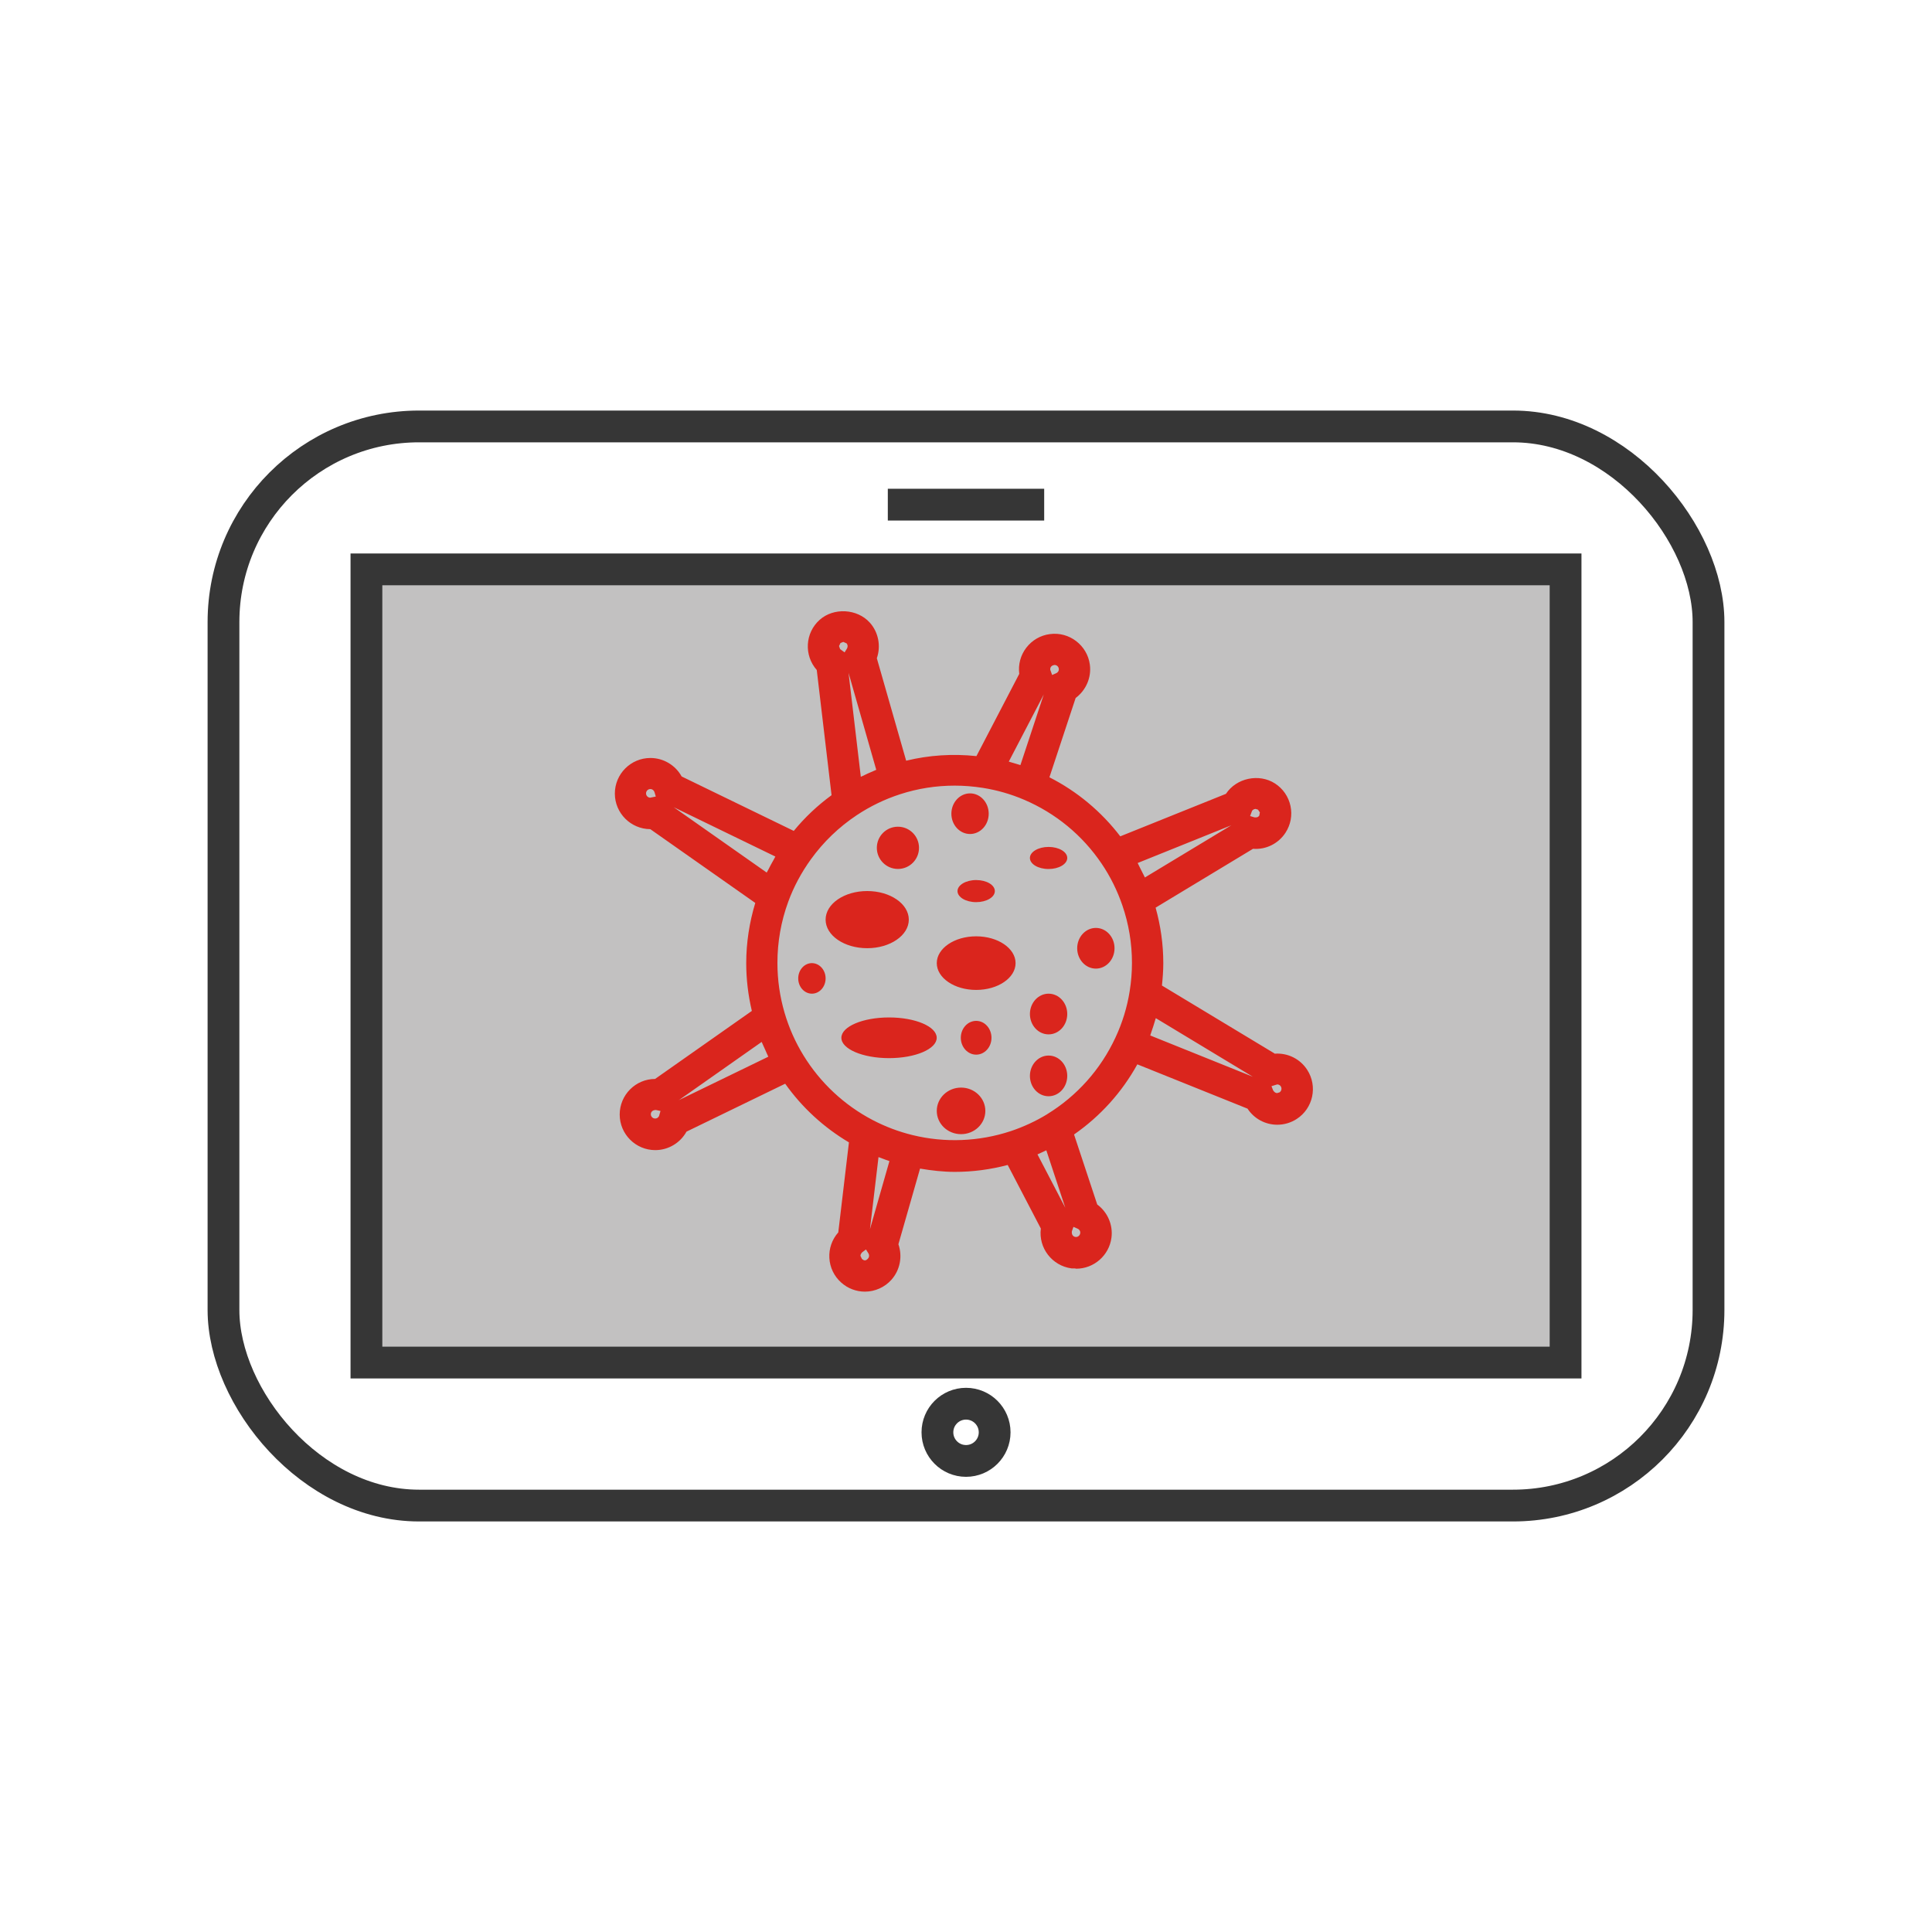 <?xml version="1.0" encoding="UTF-8"?>
<!DOCTYPE svg PUBLIC "-//W3C//DTD SVG 1.1//EN" "http://www.w3.org/Graphics/SVG/1.1/DTD/svg11.dtd">
<!-- Creator: CorelDRAW -->
<svg xmlns="http://www.w3.org/2000/svg" xml:space="preserve" width="300px" height="300px" style="shape-rendering:geometricPrecision; text-rendering:geometricPrecision; image-rendering:optimizeQuality; fill-rule:evenodd; clip-rule:evenodd"
viewBox="0 0 29.911 29.911"
 xmlns:xlink="http://www.w3.org/1999/xlink">
 <defs>
  <style type="text/css">
   <![CDATA[
    .str0 {stroke:#363636;stroke-width:0.492}
    .fil0 {fill:none}
    .fil1 {fill:#C2C1C1}
    .fil2 {fill:#DA251D}
   ]]>
  </style>
 </defs>
 <g id="Слой_x0020_1">
  <circle class="fil0 str0" cx="14.956" cy="22.175" r="0.443"/>
  <rect class="fil0 str0" x="3.46" y="6.602" width="22.991" height="16.707" rx="3.028" ry="3.028"/>
  <rect class="fil1 str0" x="5.673" y="8.815" width="18.565" height="12.28"/>
  <line class="fil0 str0" x1="13.745" y1="7.813" x2="16.166" y2= "7.813" />
  <rect class="fil0" width="29.911" height="29.911"/>
  <path class="fil2" d="M19.808 16.912l-0.036 0.011c-0.008,0 -0.038,-0.002 -0.063,-0.045l-0.024 -0.062 0.088 -0.027c0.009,0 0.038,0.002 0.056,0.03 0.02,0.031 0.011,0.073 -0.02,0.093zm-2 -0.881l0.015 -0.047c0.022,-0.062 0.042,-0.124 0.06,-0.186l0.011 -0.035 1.502 0.907 -1.588 -0.639zm-1.597 1.22c-0.175,0.107 -0.366,0.195 -0.565,0.262l-0.001 0c-0.487,0.161 -1.016,0.183 -1.518,0.06 -0.213,-0.052 -0.42,-0.13 -0.615,-0.232l-0.002 -0.001c-0.441,-0.231 -0.811,-0.577 -1.071,-1.001 -0.126,-0.205 -0.224,-0.426 -0.292,-0.658 -0.074,-0.252 -0.111,-0.511 -0.111,-0.773 0,-0.325 0.056,-0.643 0.167,-0.946 0.085,-0.233 0.204,-0.454 0.351,-0.658 0.195,-0.27 0.434,-0.5 0.711,-0.684 0.208,-0.138 0.433,-0.247 0.671,-0.324 0.274,-0.089 0.558,-0.133 0.845,-0.133 0.144,-9.84537e-005 0.291,0.012 0.437,0.035 0.219,0.035 0.433,0.096 0.636,0.183 0.489,0.208 0.906,0.551 1.204,0.994 0.133,0.197 0.24,0.413 0.318,0.641 0.099,0.287 0.149,0.587 0.149,0.892 0,0.145 -0.012,0.291 -0.035,0.435 -0.039,0.248 -0.113,0.49 -0.22,0.719 -0.229,0.494 -0.596,0.905 -1.06,1.189zm0.513 1.842c-0.005,0.033 -0.033,0.058 -0.066,0.058l-0.009 -0.001c-0.037,-0.005 -0.062,-0.039 -0.054,-0.089l0.024 -0.067 0.066 0.029c0.022,0.009 0.044,0.036 0.039,0.069zm-0.662 -1.221c0.022,-0.009 0.043,-0.02 0.064,-0.029l0.028 -0.013 0.045 -0.021 0.294 0.89 -0.431 -0.827zm-2.593 1.156l0.132 -1.114 0.03 0.011 0.029 0.011c0.037,0.014 0.073,0.028 0.11,0.04l-0.301 1.053zm-0.031 0.457c-0.035,0.04 -0.063,0.033 -0.094,0.005l-0.022 -0.046c-0.001,-0.013 0.002,-0.031 0.028,-0.058l0.057 -0.042 0.038 0.061c0.013,0.02 0.016,0.054 -0.007,0.08zm-2.933 -2.449l1.287 -0.905 0.026 0.058c0.01,0.021 0.019,0.043 0.029,0.064 0.016,0.036 0.031,0.072 0.048,0.107l-1.391 0.675zm-0.298 0.233c-0.007,0.024 -0.03,0.048 -0.064,0.048 -0.037,0 -0.067,-0.03 -0.067,-0.067 0,-0.036 0.029,-0.065 0.076,-0.065l0.003 0 0.071 0.015 -0.02 0.068zm1.797 -4.008l-0.025 0.047c-0.03,0.052 -0.058,0.104 -0.085,0.158l-0.024 0.043 -1.44 -1.012 1.574 0.764zm-1.935 -0.911c-0.037,0 -0.067,-0.03 -0.067,-0.067 0,-0.037 0.03,-0.067 0.067,-0.067 0.034,-0 0.057,0.025 0.064,0.048l0.02 0.068 -0.084 0.017zm2.943 -2.395l0.044 -0.017 0.05 0.022c0.023,0.026 0.019,0.06 0.007,0.08l-0.037 0.06 -0.069 -0.05 -0.017 -0.048 0.022 -0.046zm0.554 1.963l-0.038 0.017c-0.06,0.025 -0.12,0.052 -0.178,0.081l-0.023 0.01 -0.19 -1.609 0.429 1.501zm2.595 -1.171l-0.363 1.098c-0.033,-0.011 -0.067,-0.02 -0.1,-0.03l-0.038 -0.011 -0.042 -0.013 0.544 -1.044zm2.902 2.03l-1.338 0.808c-0.012,-0.027 -0.027,-0.053 -0.04,-0.08 -0.011,-0.022 -0.022,-0.044 -0.033,-0.065 -0.013,-0.026 -0.025,-0.053 -0.039,-0.079l1.45 -0.584zm0.321 -0.223c0.018,-0.028 0.047,-0.03 0.056,-0.03l0.036 0.011 0.029 0.042 -0.009 0.05c-0.018,0.027 -0.045,0.031 -0.076,0.027l-0.066 -0.02 0.03 -0.08zm-3.111 -2.233c0.008,-0.01 0.022,-0.022 0.054,-0.026 0.033,0 0.061,0.025 0.065,0.058 0.005,0.034 -0.017,0.06 -0.039,0.069l-0.064 0.028 -0.029 -0.08c-0.003,-0.023 0.005,-0.039 0.013,-0.049zm3.458 5.988l-1.742 -1.051c0.012,-0.115 0.021,-0.231 0.021,-0.346 9.84537e-005,-0.292 -0.041,-0.58 -0.119,-0.86l1.508 -0.911c0.201,0.016 0.394,-0.081 0.503,-0.249 0.08,-0.123 0.108,-0.271 0.077,-0.415 -0.031,-0.144 -0.116,-0.267 -0.239,-0.347 -0.247,-0.16 -0.6,-0.085 -0.76,0.16l-1.636 0.658c-0.294,-0.384 -0.668,-0.696 -1.097,-0.914l0.406 -1.228c0.159,-0.118 0.247,-0.316 0.22,-0.516 -0.039,-0.297 -0.316,-0.514 -0.619,-0.473 -0.146,0.019 -0.275,0.094 -0.365,0.211 -0.089,0.116 -0.127,0.259 -0.109,0.405l-0.663 1.273c-0.369,-0.039 -0.734,-0.015 -1.088,0.071l-0.454 -1.586c0.065,-0.186 0.027,-0.4 -0.108,-0.551 -0.195,-0.217 -0.56,-0.238 -0.778,-0.043 -0.225,0.202 -0.245,0.548 -0.044,0.776l0.229 1.938c-0.218,0.16 -0.414,0.344 -0.585,0.553l-1.736 -0.843c-0.095,-0.173 -0.28,-0.286 -0.483,-0.286 -0.304,0 -0.551,0.247 -0.551,0.551 9.84537e-005,0.303 0.246,0.549 0.549,0.551l1.625 1.142c-0.091,0.302 -0.14,0.615 -0.14,0.933 0,0.249 0.03,0.497 0.087,0.739l-1.498 1.053c-0.303,0.001 -0.548,0.248 -0.548,0.551 0,0.304 0.247,0.551 0.551,0.551 0.203,0 0.388,-0.113 0.483,-0.286l1.528 -0.742c0.262,0.369 0.597,0.677 0.987,0.908l-0.165 1.394c-0.097,0.109 -0.146,0.25 -0.138,0.396 0.008,0.146 0.073,0.282 0.183,0.38 0.101,0.091 0.232,0.141 0.367,0.141 0.156,-9.84537e-005 0.306,-0.067 0.41,-0.183 0.136,-0.152 0.174,-0.365 0.109,-0.551l0.335 -1.171c0.178,0.03 0.358,0.051 0.539,0.051 0.278,-9.84537e-005 0.552,-0.037 0.818,-0.107l0.513 0.984c-0.039,0.3 0.173,0.576 0.474,0.617 0.025,0.003 0.058,-0.003 0.073,0.005 0.275,0 0.509,-0.205 0.546,-0.478 0.027,-0.201 -0.061,-0.399 -0.22,-0.516l-0.359 -1.084c0.407,-0.283 0.741,-0.653 0.98,-1.086l1.706 0.686c0.102,0.156 0.274,0.249 0.461,0.249 0.107,0 0.21,-0.031 0.3,-0.089 0.255,-0.165 0.328,-0.507 0.162,-0.762 -0.109,-0.169 -0.302,-0.264 -0.503,-0.249zm-5.829 -2.856c0.18,0 0.326,-0.146 0.326,-0.327 0,-0.18 -0.146,-0.327 -0.326,-0.327 -0.181,-9.84537e-005 -0.327,0.146 -0.327,0.327 9.84537e-005,0.18 0.146,0.327 0.327,0.327zm0.168 0.785c0,-0.245 -0.288,-0.443 -0.644,-0.443 -0.356,0 -0.644,0.198 -0.644,0.443 0,0.244 0.288,0.442 0.644,0.442 0.355,0 0.644,-0.198 0.644,-0.442zm1.043 0.258c-0.337,0 -0.61,0.186 -0.61,0.415 0,0.229 0.273,0.415 0.61,0.415 0.337,-9.84537e-005 0.61,-0.186 0.61,-0.415 0,-0.229 -0.273,-0.415 -0.61,-0.415zm0 1.309c-0.131,0 -0.238,0.117 -0.238,0.262 9.84537e-005,0.144 0.107,0.261 0.238,0.261 0.131,0 0.237,-0.117 0.237,-0.261 0,-0.145 -0.106,-0.262 -0.237,-0.262zm1.121 -0.421c-0.159,0 -0.289,0.141 -0.289,0.315 0,0.174 0.129,0.315 0.289,0.315 0.16,0 0.289,-0.141 0.289,-0.315 0,-0.174 -0.129,-0.315 -0.289,-0.315zm0 0.958c-0.159,0 -0.289,0.141 -0.289,0.315 0,0.174 0.129,0.315 0.289,0.315 0.16,-9.84537e-005 0.289,-0.141 0.289,-0.315 0,-0.174 -0.129,-0.315 -0.289,-0.315zm-1.216 -3.43c0.16,0 0.289,-0.141 0.289,-0.314 0,-0.174 -0.129,-0.315 -0.289,-0.315 -0.159,0 -0.289,0.141 -0.289,0.315 9.84537e-005,0.173 0.129,0.314 0.289,0.314zm1.948 1.454c-0.159,0 -0.289,0.141 -0.289,0.315 9.84537e-005,0.174 0.13,0.315 0.289,0.315 0.16,-0 0.289,-0.141 0.289,-0.315 0,-0.174 -0.129,-0.315 -0.289,-0.315zm-3.202 1.386c-0.407,0 -0.738,0.141 -0.738,0.315 9.84537e-005,0.174 0.331,0.315 0.738,0.315 0.408,-9.84537e-005 0.738,-0.141 0.738,-0.315 0,-0.174 -0.33,-0.315 -0.738,-0.315zm1.115 1.086c-0.208,0 -0.376,0.162 -0.376,0.361 0,0.199 0.168,0.36 0.376,0.36 0.208,-0 0.376,-0.161 0.376,-0.36 0,-0.199 -0.168,-0.361 -0.376,-0.361zm1.355 -3.726c-0.159,0 -0.289,0.077 -0.289,0.171 0,0.095 0.129,0.171 0.289,0.171 0.16,-9.84537e-005 0.289,-0.077 0.289,-0.171 0,-0.094 -0.129,-0.171 -0.289,-0.171zm-1.41 0.684c0,0.094 0.129,0.171 0.289,0.171 0.159,-9.84537e-005 0.289,-0.076 0.289,-0.171 0,-0.095 -0.129,-0.171 -0.289,-0.171 -0.159,-9.84537e-005 -0.289,0.077 -0.289,0.171zm-2.254 1.115c-0.117,0 -0.212,0.106 -0.212,0.237 0,0.13 0.095,0.236 0.212,0.236 0.117,0 0.212,-0.106 0.212,-0.236 0,-0.131 -0.095,-0.236 -0.212,-0.237z"/>
 </g>
</svg>
